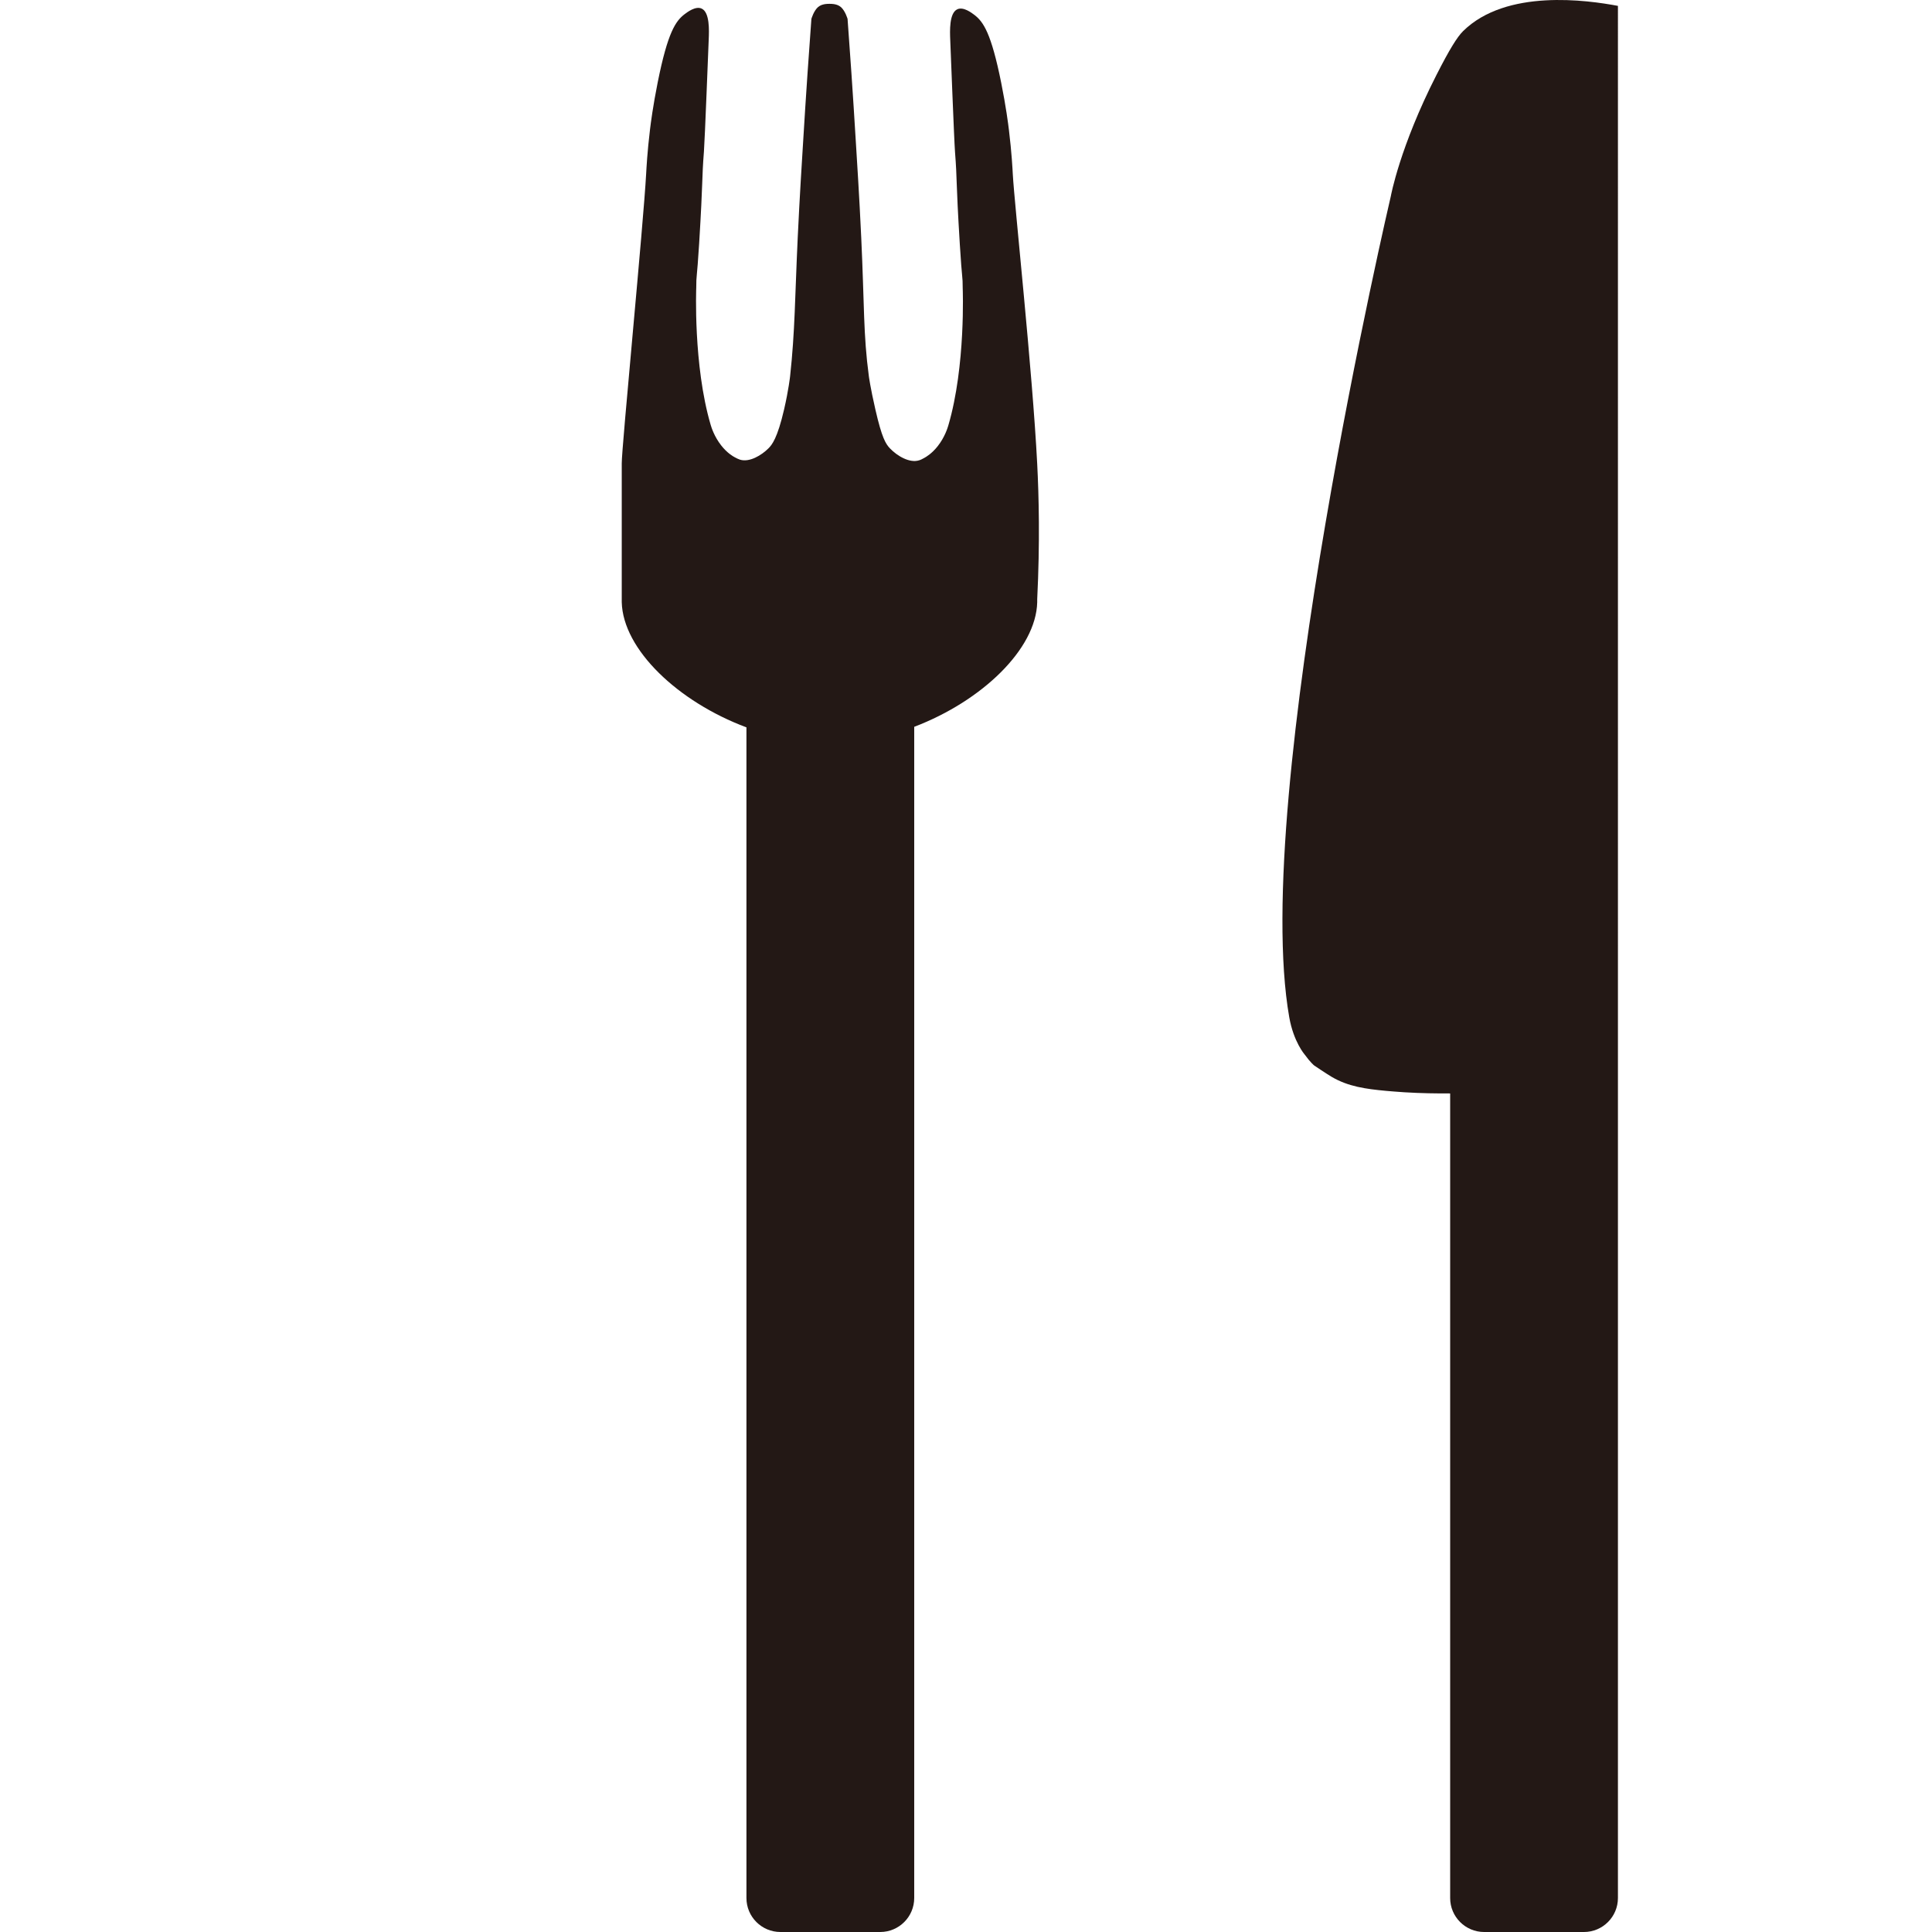 <?xml version="1.0" encoding="UTF-8"?>
<svg id="_レイヤー_1" data-name="レイヤー_1" xmlns="http://www.w3.org/2000/svg" width="500" height="500" viewBox="0 0 500 500">
  <defs>
    <style>
      .cls-1 {
        fill: #231815;
      }
    </style>
  </defs>
  <path class="cls-1" d="M378.65,8.05c-1.53,1.51-3.51,4.7-6.89,11.34-9.49,18.63-11.8,31.29-11.81,31.36h0s-36.38,155.22-26.29,212.53c1.12,6.36,3.99,9.64,3.99,9.64,1.5,2.07,2.45,2.82,2.45,2.82,0,0,3.05,2.07,4.54,2.95,4.25,2.51,8.84,3.14,14.04,3.62,1.11.1,2.77.24,4.79.37,4.4.27,8.25.31,11.83.3v208.22c0,4.86,3.94,8.8,8.8,8.8h25.82c4.86,0,8.8-3.94,8.8-8.8V1.52c-7.89-1.48-28.88-4.49-40.07,6.53Z"/>
  <path class="cls-1" d="M268.43,120.09c-1.21-23.92-5.9-67.22-6.32-75.03-.06-1.17-.28-5.55-1-11.42-.19-1.58-.76-6.03-1.99-12.17-2.6-12.96-4.64-15.86-6.97-17.63-.72-.54-2.81-2.14-4.37-1.45-2.16.95-1.95,5.73-1.86,7.91.09,2.07,1.01,26.12,1.24,29.06.6,7.69.18,6.53,1.24,23.84.59,9.67.75,7.93.75,11.42,0,0,.82,20.04-3.73,35.51-.18.6-.91,3.02-2.74,5.34-1.54,1.95-3.04,2.8-3.48,3.04-.52.28-.84.47-1.34.62-2.48.78-5.68-1.15-7.51-3.06-1.14-1.19-2.12-2.75-3.8-10.09-1.31-5.7-1.69-8.61-1.69-8.61-1.46-10.92-1.14-18.15-1.97-35.85-.15-3.13-.46-9.98-1.33-23.68-.85-14.12-1.66-25.54-2.21-32.95,0,0-.58-2.04-1.7-3.04-.02-.02-.05-.04-.07-.05-.1-.08-.21-.17-.33-.24-.03-.02-.06-.03-.09-.05-.16-.09-.34-.18-.54-.25-.03,0-.07-.02-.1-.03-.21-.07-.45-.13-.72-.17-.05,0-.11,0-.17-.02-.29-.03-.61-.06-.96-.05-.36,0-.67.01-.96.05-.06,0-.12,0-.17.02-.27.04-.5.1-.72.17-.03,0-.07.02-.1.03-.21.07-.38.16-.54.25-.03.02-.06.03-.09.05-.12.08-.24.16-.33.24-.02.02-.05.04-.07.05-1.12.99-1.7,3.04-1.7,3.04-.55,7.41-1.36,18.83-2.21,32.95-.86,13.69-1.18,20.54-1.33,23.68-.73,15.51-.7,24.23-1.97,35.85,0,0-.39,3.55-1.56,8.61-1.72,7.42-3.13,9.15-4.05,10.06-1.76,1.76-4.91,3.7-7.39,2.91-.49-.16-.82-.35-1.34-.62-.45-.24-1.95-1.09-3.48-3.04-1.83-2.32-2.56-4.74-2.74-5.34-4.55-15.47-3.73-35.51-3.73-35.51,0-3.5.15-1.76.75-11.42,1.06-17.31.64-16.15,1.24-23.84.23-2.94,1.15-26.99,1.24-29.06.09-2.18.3-6.96-1.86-7.91-1.55-.69-3.65.91-4.37,1.45-2.33,1.77-4.37,4.67-6.97,17.63-1.23,6.14-1.8,10.59-1.99,12.17-.72,5.88-.93,10.25-1,11.42-.7,13.03-6.37,71.23-6.32,75.03v35.13c-.01.23-.01.5,0,.81.31,12.23,14.57,25.78,32.27,32.39v302.96c0,4.86,3.94,8.8,8.8,8.8h25.82c4.86,0,8.8-3.94,8.8-8.8V188.1c17.5-6.67,31.53-20.1,31.83-32.23,0-.31,0-.58,0-.81.73-14.77.42-26.78,0-34.97Z"/>
</svg>